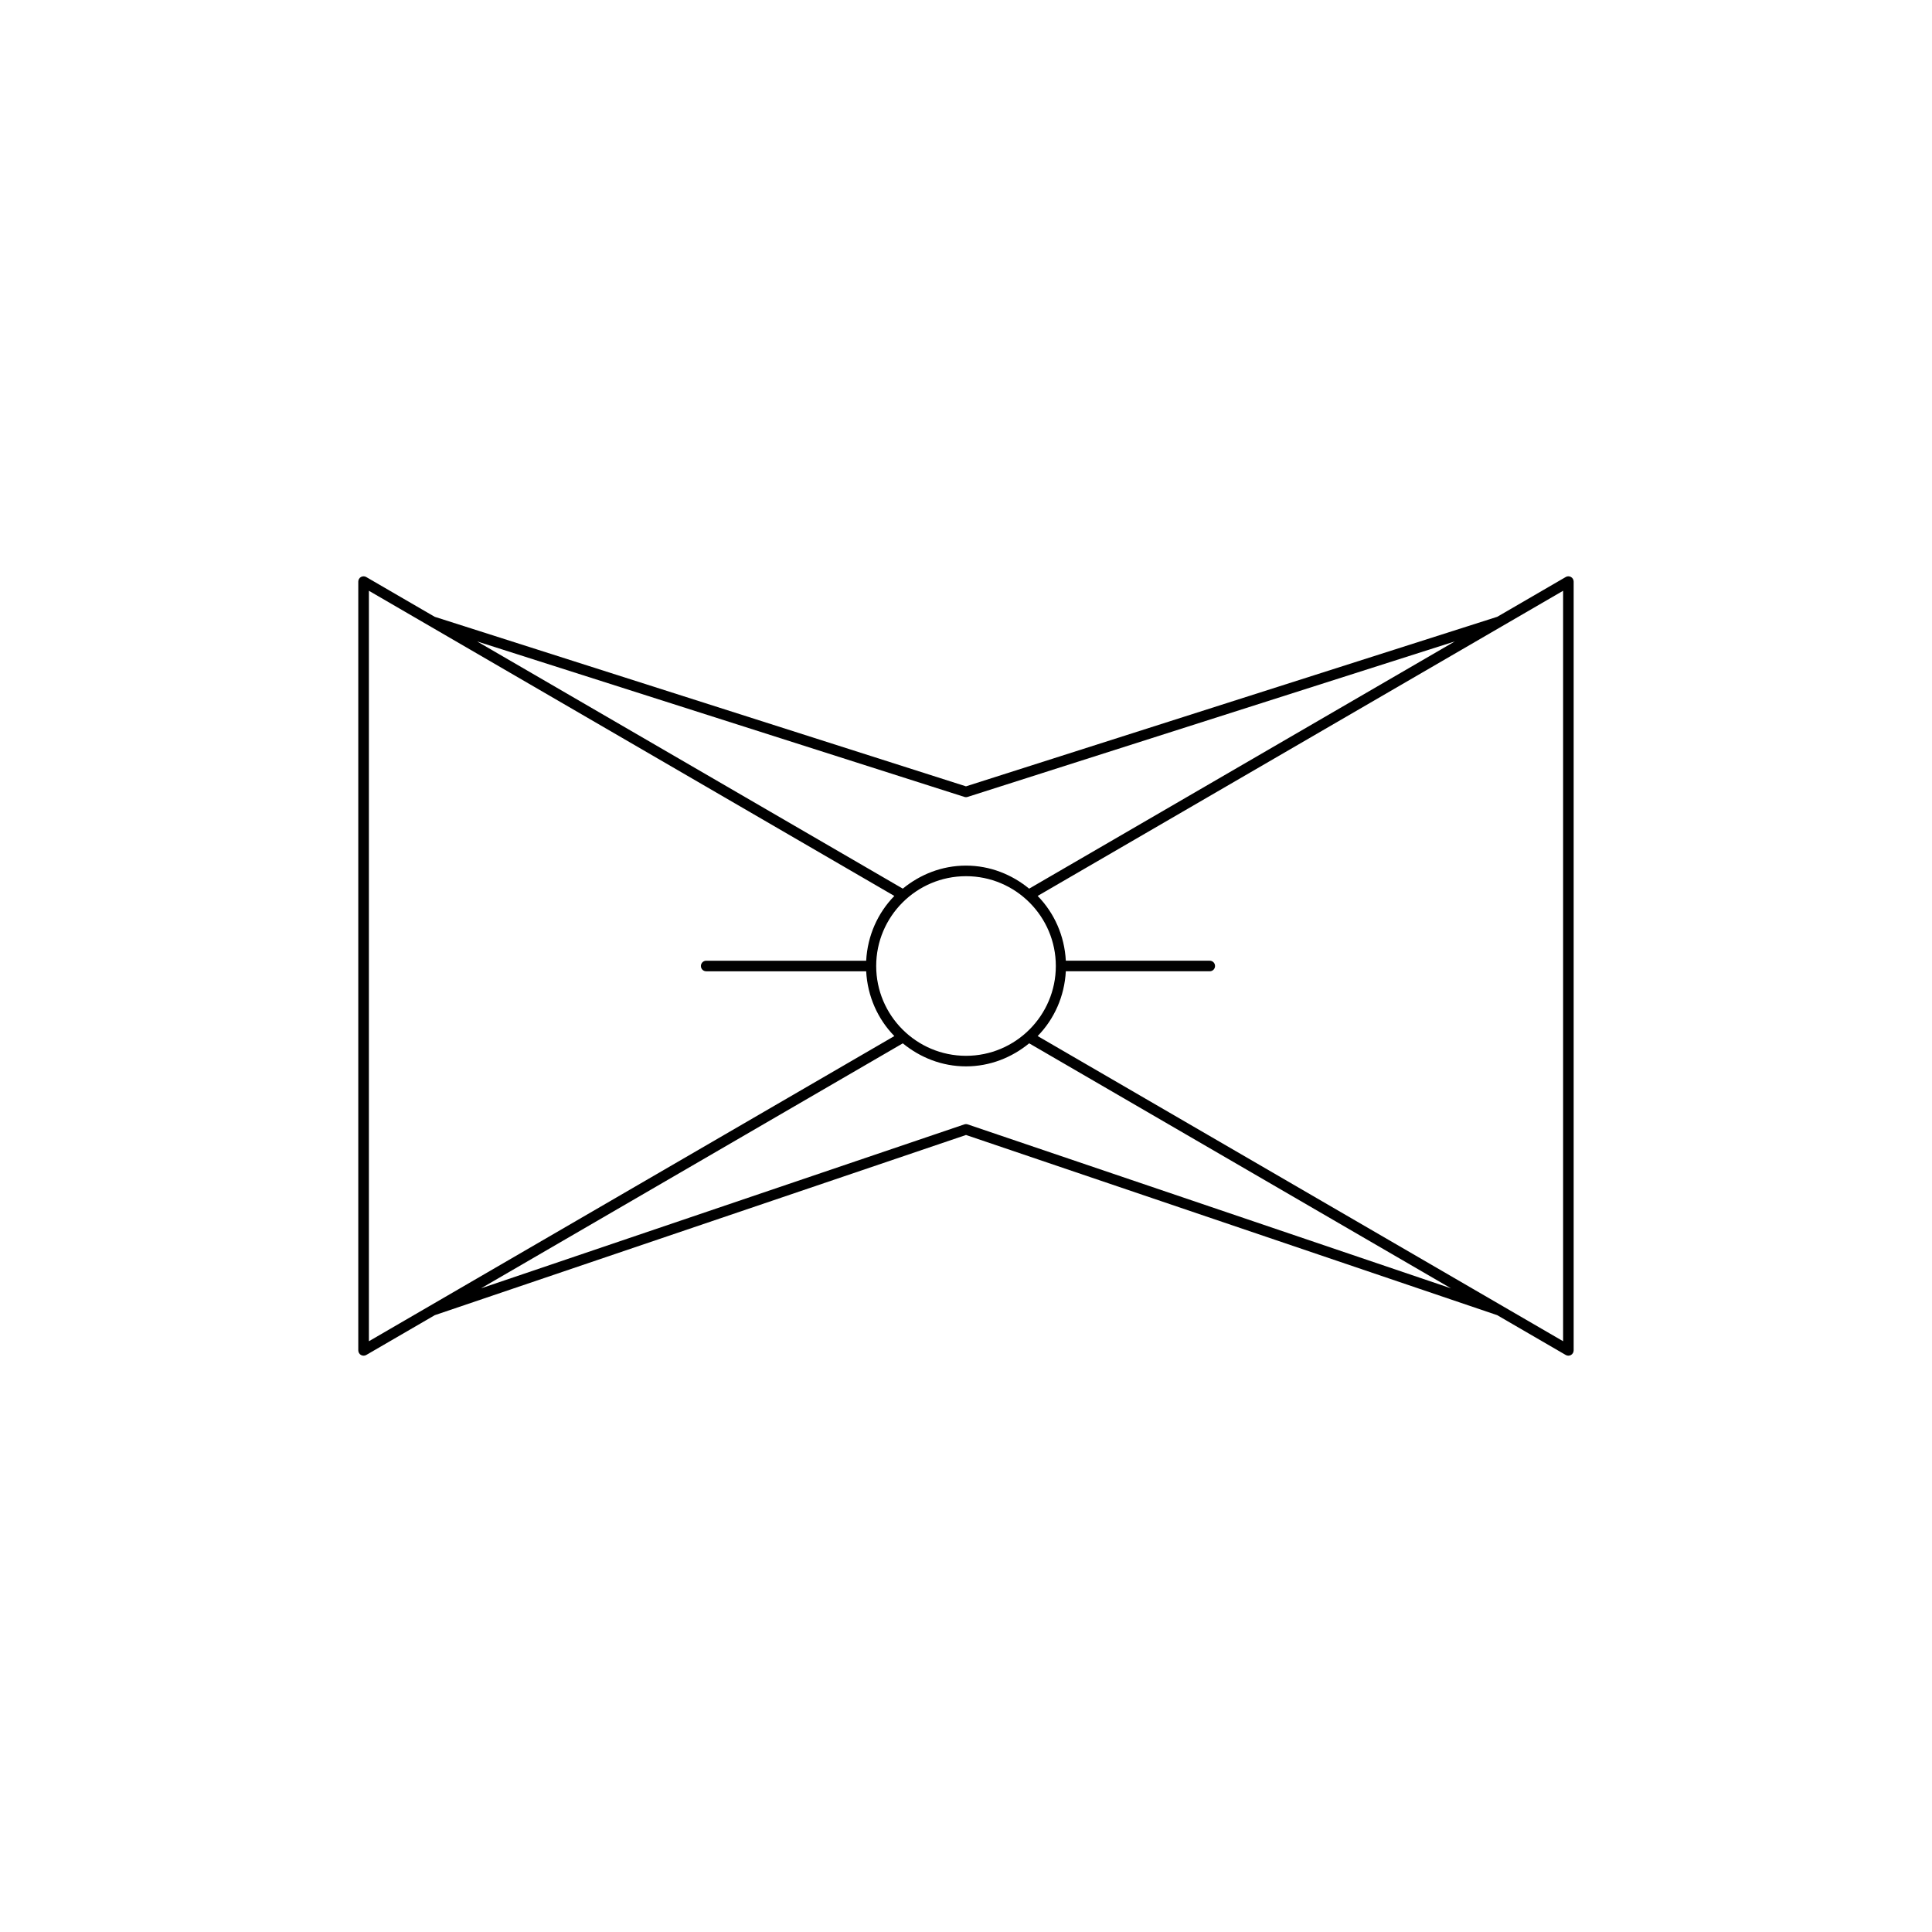 <?xml version="1.0" encoding="UTF-8"?>
<!-- Uploaded to: SVG Repo, www.svgrepo.com, Generator: SVG Repo Mixer Tools -->
<svg fill="#000000" width="800px" height="800px" version="1.1" viewBox="144 144 512 512" xmlns="http://www.w3.org/2000/svg">
 <path d="m240.36 503.27c0.242 0 0.488-0.062 0.703-0.188l18.168-10.551 140.77-47.75 140.77 47.75 18.164 10.551c0.215 0.125 0.461 0.188 0.703 0.188s0.48-0.062 0.695-0.188c0.434-0.25 0.703-0.715 0.703-1.215v-203.74c0-0.5-0.27-0.961-0.703-1.215-0.434-0.246-0.969-0.25-1.398 0.004l-18.152 10.543-140.79 44.93-140.79-44.93-18.152-10.543c-0.426-0.25-0.961-0.246-1.398-0.004-0.434 0.25-0.703 0.715-0.703 1.215v203.74c0 0.5 0.27 0.961 0.703 1.215 0.215 0.125 0.457 0.188 0.699 0.188zm160.09-61.293c-0.289-0.098-0.605-0.098-0.898 0l-128.09 43.449 111.79-64.93c4.586 3.754 10.367 6.102 16.742 6.102s12.156-2.348 16.746-6.106l111.79 64.93zm-24.25-41.977c0-13.125 10.676-23.801 23.801-23.801 13.129-0.004 23.805 10.672 23.805 23.801 0 13.125-10.676 23.801-23.801 23.801-13.129 0-23.805-10.676-23.805-23.801zm182.04-99.441v198.88l-139.25-80.875c4.379-4.481 7.109-10.508 7.465-17.168h38.145c0.773 0 1.398-0.625 1.398-1.398s-0.625-1.398-1.398-1.398h-38.145c-0.355-6.656-3.086-12.688-7.465-17.168zm-158.67 54.629c0.141 0.043 0.285 0.066 0.43 0.066s0.285-0.023 0.426-0.066l129.12-41.207-112.81 65.52c-4.586-3.754-10.367-6.106-16.746-6.106-6.375 0-12.156 2.348-16.742 6.102l-112.81-65.512zm-157.81-54.629 139.25 80.875c-4.379 4.481-7.113 10.508-7.465 17.168h-42.402c-0.773 0-1.398 0.625-1.398 1.398s0.625 1.398 1.398 1.398h42.402c0.355 6.66 3.086 12.688 7.465 17.168l-139.25 80.875z"/>
</svg>